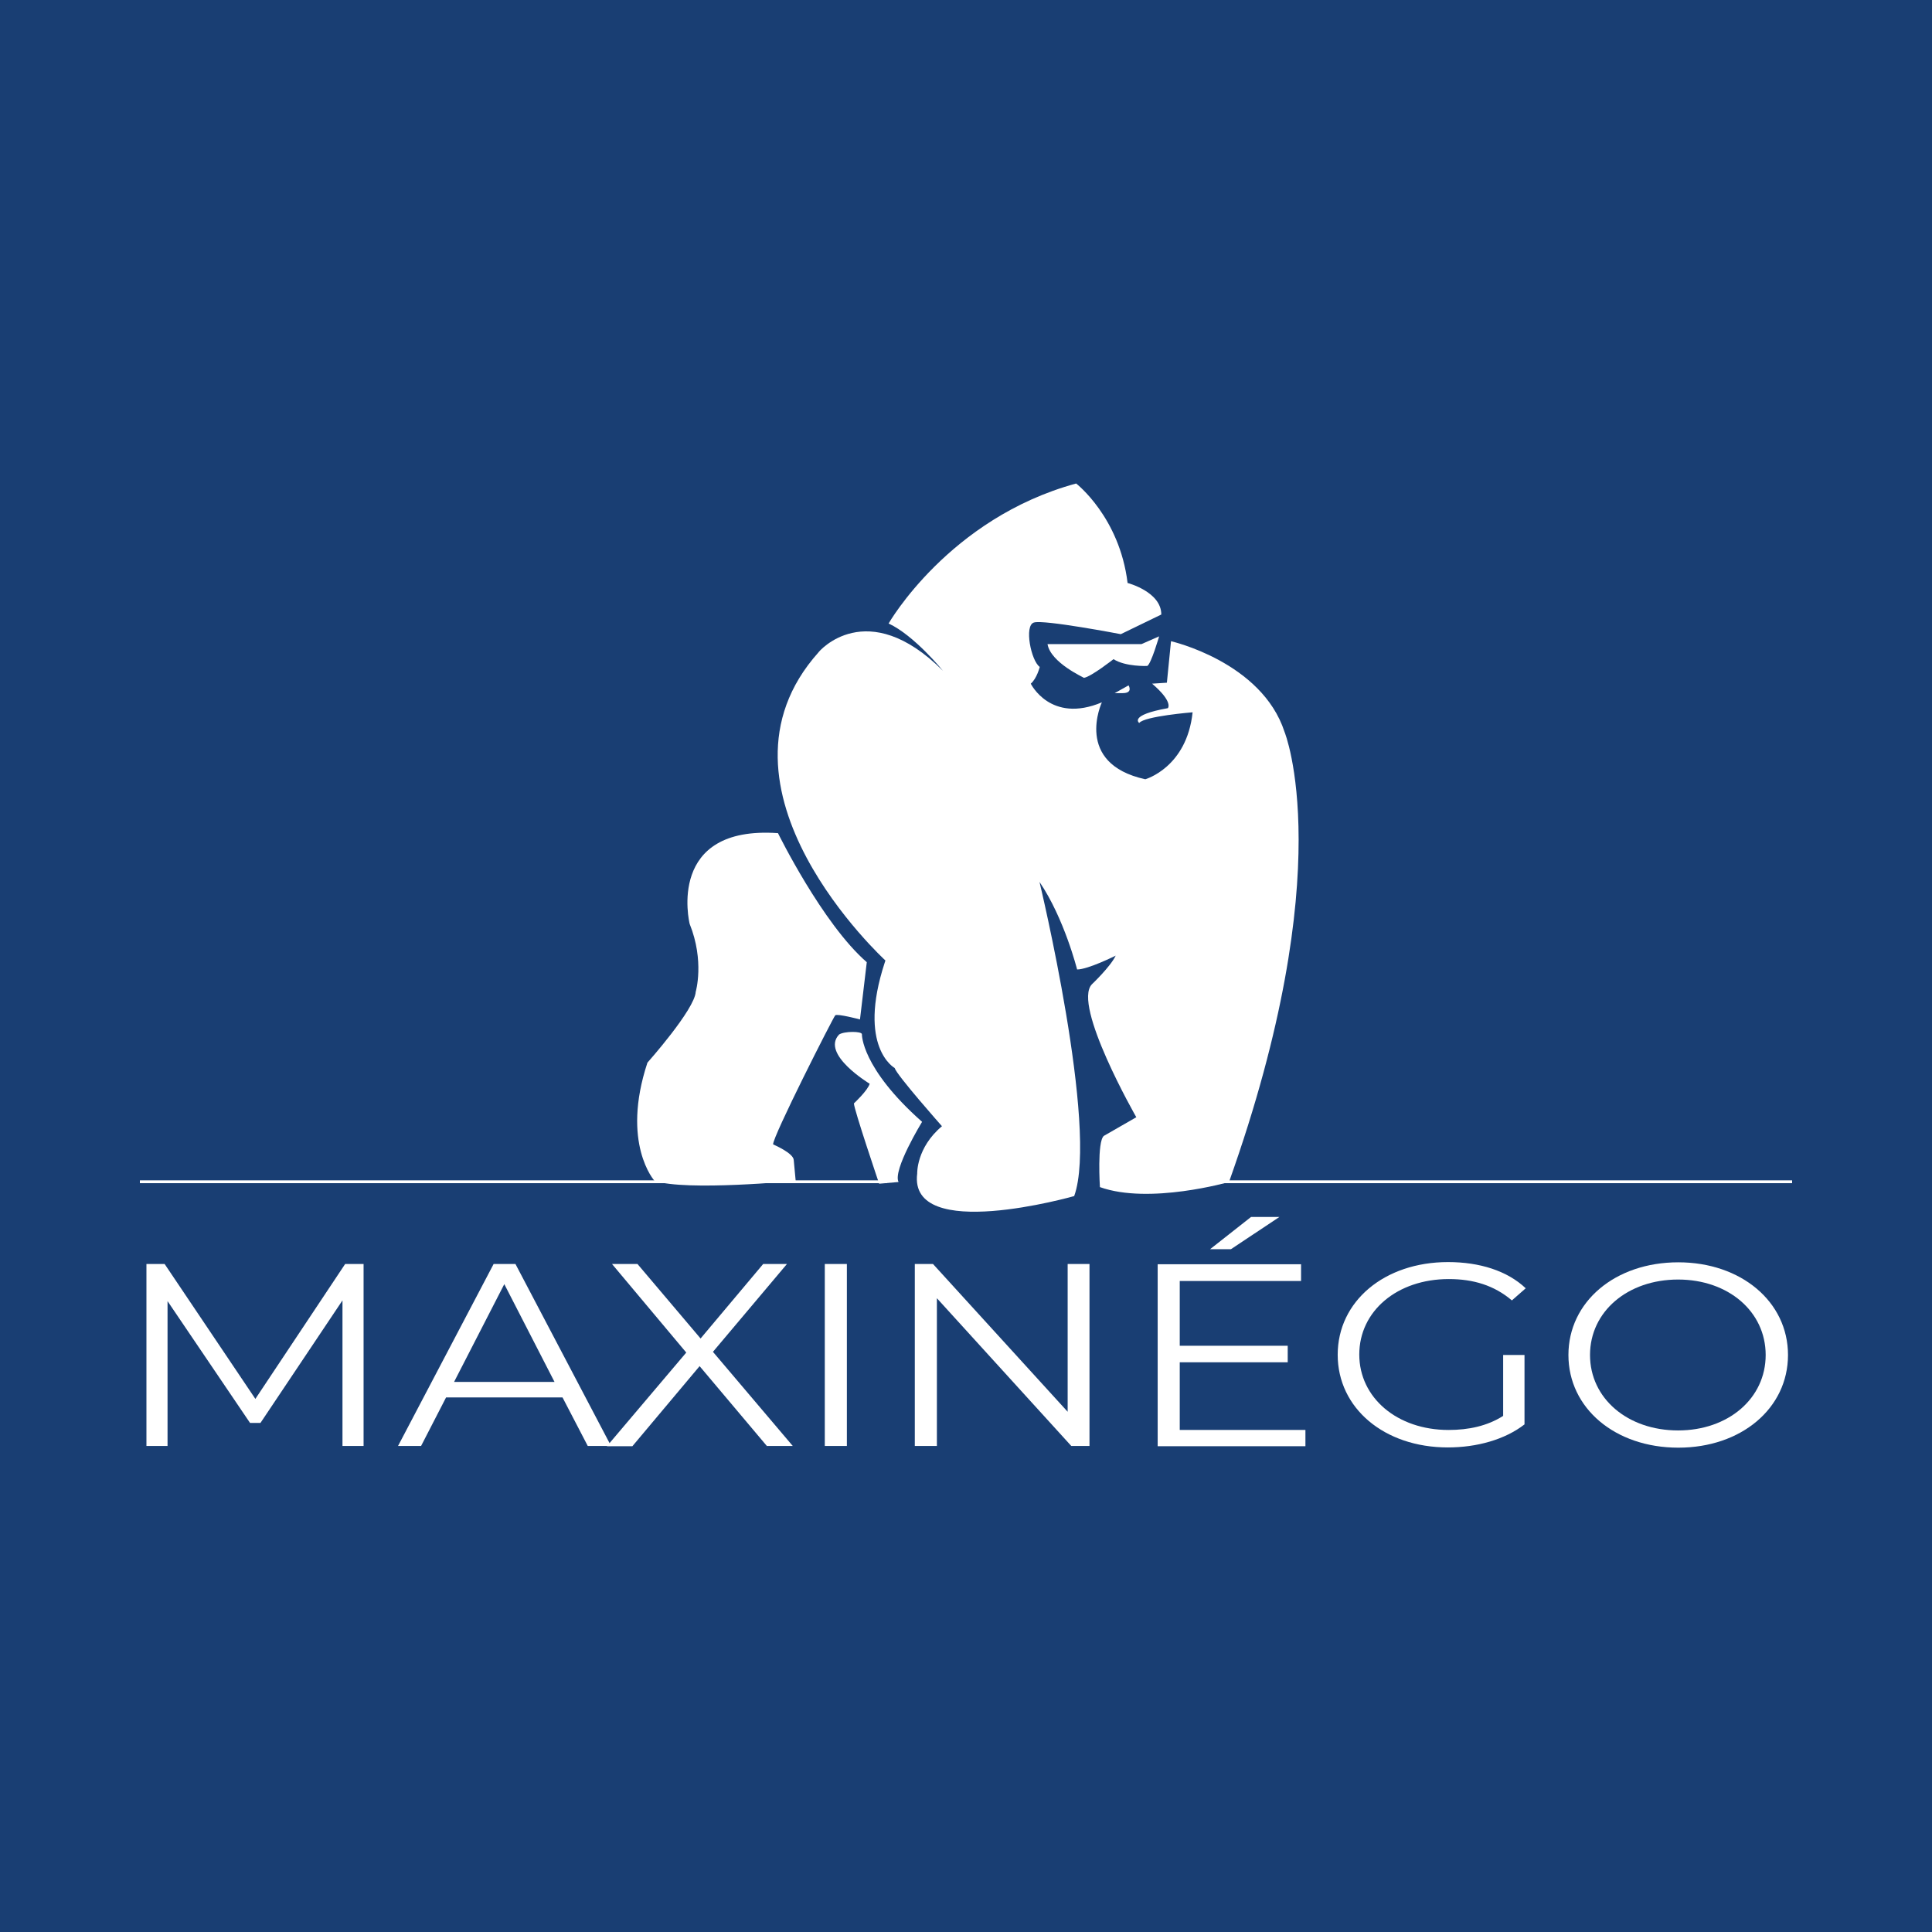 <?xml version="1.0" encoding="UTF-8"?> <svg xmlns="http://www.w3.org/2000/svg" width="1024" height="1024" viewBox="0 0 1024 1024"><g id="Groupe_7" data-name="Groupe 7" transform="translate(-5739 -633)"><rect id="Rectangle_10" data-name="Rectangle 10" width="1024" height="1024" transform="translate(5739 633)" fill="#193e73"></rect><g id="Groupe_6" data-name="Groupe 6" transform="translate(5755.142 828.267)"><g id="Groupe_3" data-name="Groupe 3" transform="translate(321.567 60.999)"><line id="Ligne_1" data-name="Ligne 1" x2="4.758" y2="8.359" transform="translate(259.934 86.929)" fill="#183e73"></line><g id="Groupe_2" data-name="Groupe 2" transform="translate(0 0)"><g id="Groupe_1" data-name="Groupe 1" transform="translate(74.479)"><path id="Tracé_1" data-name="Tracé 1" d="M408.477,160.273S393.3,141.5,379.672,135.2c0,0,31.891-55.809,99.4-74.2,0,0,23.018,17.746,27.262,52.723,0,0,17.874,4.629,17.874,16.717l-21.475,10.416s-40.893-7.844-46.036-6.173c-5.272,1.539-1.539,20.318,3.086,23.532,0,0-1.539,6.173-4.758,8.873,0,0,10.416,21.346,37.678,9.9,0,0-15.174,32.4,23.018,40.764,0,0,21.99-6.173,25.076-35.49,0,0-25.59,2.058-28.291,5.658,0,0-5.787-4.115,15.174-7.844,0,0,3.086-3.215-8.359-12.988l7.844-.513,2.186-21.99s48.093,10.93,60.182,48.093c0,0,29.705,72.526-29.448,238.54,0,0-42.178,12.088-68.415,2.7,0,0-1.539-24.047,2.058-27.133l17.231-9.9s-34.077-59.538-23.532-70.468c0,0,9.9-9.387,12.6-15.174,0,0-14.66,7.33-20.446,7.33,0,0-6.815-27.133-19.932-46.422,0,0,31.377,130.522,18.387,166.527,0,0-87.957,25.076-83.2-11.959,0,0-.513-13.631,13.116-25.076,0,0-24.047-27.133-25.076-30.862,0,0-19.932-10.93-5.272-55.809s.513-1.026.513-1.026S278.084,222.512,342.508,150.5c0-.257,25.59-30.476,65.968,9.773" transform="translate(-320.881 -60.999)" fill="#fff"></path></g><path id="Tracé_2" data-name="Tracé 2" d="M432.1,128.115h49.765L491.253,124s-4.243,14.66-6.3,15.689c0,0-11.445.513-17.874-3.6,0,0-11.959,9.387-15.689,9.9.128-.128-17.617-7.973-19.289-17.874" transform="translate(-214.601 -42.986)" fill="#fff"></path><path id="Tracé_3" data-name="Tracé 3" d="M467.13,144.2s2.572,4.115-3.086,4.115H459.8" transform="translate(-206.681 -37.21)" fill="#fff"></path><path id="Tracé_4" data-name="Tracé 4" d="M337.594,205.154s23.532,47.965,47.065,68.415l-3.6,30.348s-12.087-3.215-13.116-2.186-33.438,64.811-32.92,68.415c0,0,10.93,4.629,10.93,8.359l1.026,10.93s-58.124,5.658-74.841,0c0,0-17.874-19.8-3.729-62.625,0,0,25.076-28.161,25.59-37.549,0,0,4.758-16.2-3.215-36-.257-1.026-12.345-52.209,46.808-48.093" transform="translate(-262.961 -19.851)" fill="#fff"></path><path id="Tracé_5" data-name="Tracé 5" d="M358.786,288.275s-.513,17.746,31.891,46.422c0,0-15.689,25.59-12.474,31.891l-10.287.9s-13.374-39.479-13.374-42.565c0,0,7.33-6.815,8.359-10.416,0,0-26.1-15.688-16.2-26.1,2.7-1.8,12.088-1.8,12.088-.128" transform="translate(-239.661 3.631)" fill="#fff"></path></g></g><g id="Groupe_4" data-name="Groupe 4" transform="translate(58 431.09)"><line id="Ligne_2" data-name="Ligne 2" x2="395.937" fill="none" stroke="#fff" stroke-miterlimit="10" stroke-width="1.5"></line><line id="Ligne_3" data-name="Ligne 3" x2="312.995" transform="translate(562.722)" fill="none" stroke="#fff" stroke-miterlimit="10" stroke-width="1.5"></line></g><g id="Groupe_5" data-name="Groupe 5" transform="translate(61.472 449.736)"><path id="Tracé_6" data-name="Tracé 6" d="M175.791,382.7v96.444H164.606V401.989l-43.467,64.939h-5.53L71.888,402.375v76.77H60.7V382.7h9.645l48.093,71.494L166.018,382.7Z" transform="translate(-60.7 -357.753)" fill="#fff"></path><path id="Tracé_7" data-name="Tracé 7" d="M251.586,453.424H189.862l-13.245,25.718H164.4L215.066,382.7h11.573l50.666,96.444H264.959Zm-4.243-8.23-26.619-51.825-26.619,51.825Z" transform="translate(-31.049 -357.753)" fill="#fff"></path><path id="Tracé_8" data-name="Tracé 8" d="M335.371,479.273l-35.749-42.44L264,479.269H250.5l42.05-49.637L253.2,382.7h13.5l33.438,39.478L333.313,382.7h12.6l-39.221,46.551L349,479.144H335.371Z" transform="translate(-6.431 -357.753)" fill="#fff"></path><path id="Tracé_9" data-name="Tracé 9" d="M340.3,382.7H352v96.444H340.3Z" transform="translate(19.245 -357.753)" fill="#fff"></path><path id="Tracé_10" data-name="Tracé 10" d="M469.987,382.7v96.444h-9.644l-71.238-78.313v78.313H377.4V382.7h9.645l71.369,78.313V382.7Z" transform="translate(29.854 -357.753)" fill="#fff"></path><path id="Tracé_11" data-name="Tracé 11" d="M555.813,475.948v8.875H477.5V388.376h76v8.875H489.2v34.334h57.227v8.742H489.2V476.2h66.611ZM516.335,380.4H505.276l21.732-17.1h15.045Z" transform="translate(58.475 -363.3)" fill="#fff"></path><path id="Tracé_12" data-name="Tracé 12" d="M639.528,431.152h11.188v36.781c-10.416,8.1-25.333,12.216-40.635,12.216-33.695,0-58.381-20.832-58.381-49.122s24.69-49.122,58.51-49.122c16.717,0,31.377,4.629,41.149,13.888l-7.33,6.429c-9.387-7.973-20.446-11.316-33.438-11.316-27.39,0-47.45,16.975-47.45,39.992,0,22.889,20.06,39.992,47.322,39.992,10.544,0,20.446-2.058,28.934-7.458V431.152Z" transform="translate(79.691 -357.983)" fill="#fff"></path><path id="Tracé_13" data-name="Tracé 13" d="M646.8,431.122c0-28.161,24.69-49.122,58.252-49.122,33.177,0,58.124,20.832,58.124,49.122s-24.819,49.122-58.124,49.122C671.49,480.244,646.8,459.285,646.8,431.122Zm104.546,0c0-23.018-19.8-39.992-46.422-39.992-26.747,0-46.679,16.974-46.679,39.992s19.931,39.989,46.678,39.989c26.619,0,46.422-16.97,46.422-39.989Z" transform="translate(106.883 -357.953)" fill="#fff"></path></g></g></g></svg> 